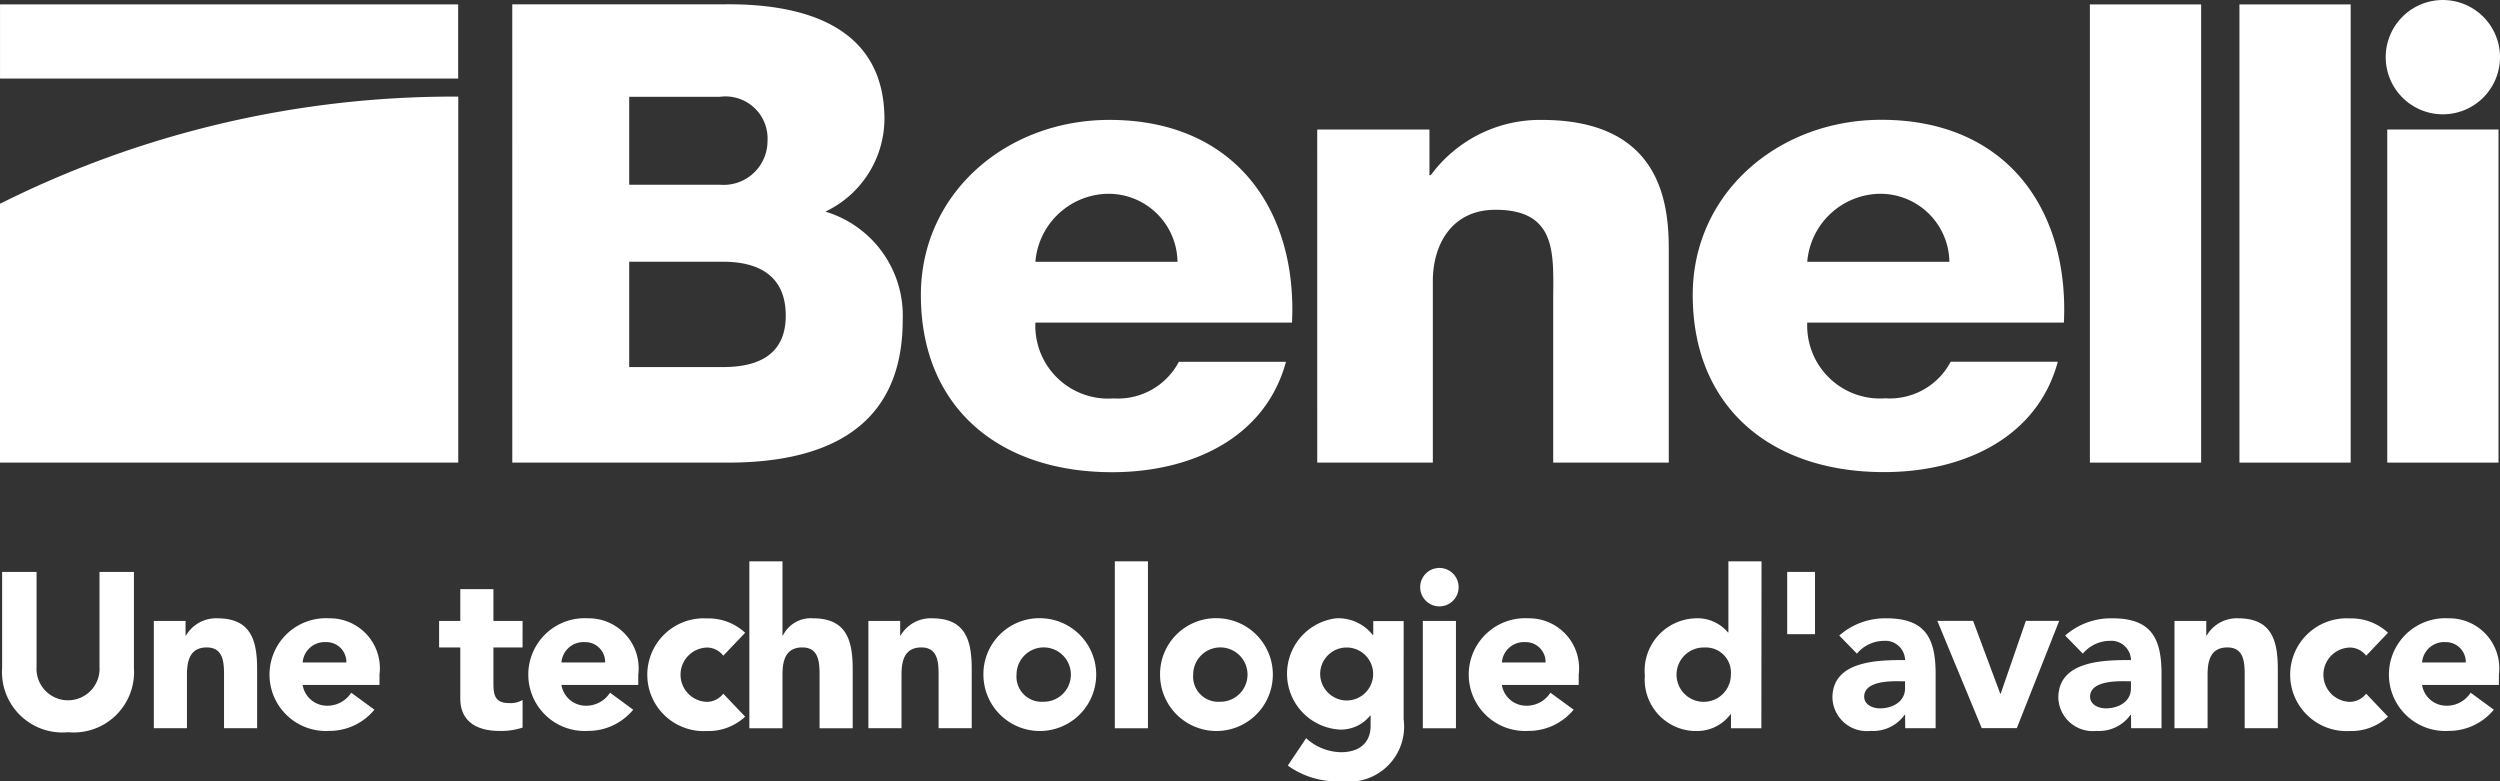 <svg data-name="Groupe 550" xmlns="http://www.w3.org/2000/svg" width="106.926" height="33.414"><rect width="100%" height="100%" fill="#333333" stroke="none"/><defs><clipPath id="a"><path data-name="Rectangle 947" fill="none" d="M0 0h106.926v33.414H0z"/></clipPath></defs><g data-name="Groupe 549" clip-path="url(#a)" fill="#fff"><path data-name="Tracé 2760" d="M44.284 11.197a3.164 3.164 0 013.168-2.909 2.952 2.952 0 012.91 2.909zm10.976 2.6c.231-4.826-2.449-8.669-7.808-8.669-4.407 0-8.066 3.129-8.066 7.493 0 4.776 3.313 7.575 8.181 7.575 3.343 0 6.541-1.427 7.434-4.721H50.42a2.945 2.945 0 01-2.794 1.565 3.115 3.115 0 01-3.342-3.243z"/><path data-name="Tracé 2761" d="M56.339 19.786h4.944v-7.767c0-1.564.814-3.047 2.676-3.047 2.7 0 2.472 1.976 2.472 3.926v6.888h4.943v-9.14c0-2.059-.406-5.517-5.437-5.517a5.8 5.8 0 00-4.74 2.361h-.059V5.54h-4.8z"/><path data-name="Tracé 2762" d="M77.297 11.197a3.164 3.164 0 013.167-2.909 2.955 2.955 0 012.912 2.909zm10.977 2.6c.229-4.831-2.45-8.673-7.809-8.673-4.406 0-8.066 3.129-8.066 7.493 0 4.776 3.314 7.575 8.182 7.575 3.342 0 6.541-1.427 7.433-4.721h-4.582a2.943 2.943 0 01-2.794 1.565 3.115 3.115 0 01-3.341-3.239z"/><path data-name="Rectangle 941" d="M89.385.189h4.758v19.597h-4.758z"/><path data-name="Rectangle 942" d="M95.782.189h4.757v19.597h-4.757z"/><path data-name="Rectangle 943" d="M102.104 5.539h4.758v14.247h-4.758z"/><path data-name="Tracé 2763" d="M102.038 2.445a2.444 2.444 0 112.444 2.444 2.444 2.444 0 01-2.444-2.444"/><path data-name="Rectangle 944" d="M.001.188h19.595V3.36H.001z"/><path data-name="Tracé 2764" d="M19.6 4.132A43.322 43.322 0 000 8.715v11.071h19.6z"/><path data-name="Tracé 2765" d="M26.911 11.194h4.007c1.506 0 2.689.578 2.689 2.306 0 1.619-1.1 2.2-2.689 2.2h-4.007zm0-7.053h3.872a1.8 1.8 0 012.044 1.893A1.876 1.876 0 0130.783 7.9h-3.872zm-5 15.645h9.223c4.113 0 7.475-1.427 7.475-6.093a4.642 4.642 0 00-3.308-4.642 4.414 4.414 0 002.527-3.953c0-4.088-3.631-4.967-6.938-4.912h-8.98z"/><path data-name="Tracé 2766" d="M5.728 28.569a2.581 2.581 0 01-2.814 2.748 2.583 2.583 0 01-2.823-2.748v-4.108h1.473v4.052a1.349 1.349 0 102.692 0v-4.052h1.472z"/><path data-name="Tracé 2767" d="M6.579 26.558h1.358v.623h.019a1.488 1.488 0 011.341-.736c1.436 0 1.7.944 1.7 2.172v2.528H9.582V28.9c0-.528-.009-1.209-.736-1.209s-.85.576-.85 1.171v2.283H6.579z"/><path data-name="Tracé 2768" d="M16.014 30.354a2.494 2.494 0 01-1.936.907 2.412 2.412 0 110-4.816 2.138 2.138 0 012.153 2.407v.444h-3.287a1.058 1.058 0 001.067.888 1.21 1.21 0 001.011-.557zm-1.2-2.021a.849.849 0 00-.869-.869.945.945 0 00-1 .869z"/><path data-name="Tracé 2769" d="M22.35 27.691h-1.246v1.53c0 .491.057.85.671.85a1.019 1.019 0 00.576-.132v1.181a2.934 2.934 0 01-.992.142c-.944 0-1.672-.387-1.672-1.388v-2.183h-.906v-1.133h.906v-1.36h1.417v1.36h1.247z"/><path data-name="Tracé 2770" d="M27.082 30.354a2.494 2.494 0 01-1.936.907 2.412 2.412 0 110-4.816 2.138 2.138 0 012.153 2.407v.444h-3.286a1.058 1.058 0 001.067.888 1.21 1.21 0 001.011-.557zm-1.2-2.021a.849.849 0 00-.869-.869.945.945 0 00-1 .869z"/><path data-name="Tracé 2771" d="M30.935 28.045a.877.877 0 00-.7-.349 1.162 1.162 0 000 2.323.9.9 0 00.7-.349l.935.982a2.3 2.3 0 01-1.634.614 2.412 2.412 0 110-4.816 2.3 2.3 0 011.634.613z"/><path data-name="Tracé 2772" d="M33.467 24.008v3.173h.019a1.327 1.327 0 011.284-.736c1.436 0 1.7.944 1.7 2.172v2.531h-1.417V28.9c0-.528-.009-1.209-.736-1.209s-.85.576-.85 1.171v2.286H32.05v-7.14z"/><path data-name="Tracé 2773" d="M37.141 26.558h1.36v.623h.019a1.488 1.488 0 011.341-.736c1.436 0 1.7.944 1.7 2.172v2.528h-1.417V28.9c0-.528-.009-1.209-.736-1.209s-.85.576-.85 1.171v2.283h-1.417z"/><path data-name="Tracé 2774" d="M44.611 26.445a2.412 2.412 0 11-2.55 2.408 2.394 2.394 0 012.55-2.408m0 3.569a1.162 1.162 0 10-1.133-1.162 1.074 1.074 0 001.133 1.162"/><path data-name="Rectangle 945" d="M47.681 24.008h1.417v7.14h-1.417z"/><path data-name="Tracé 2775" d="M52.166 26.445a2.412 2.412 0 11-2.55 2.408 2.394 2.394 0 012.55-2.408m0 3.569a1.162 1.162 0 10-1.133-1.162 1.074 1.074 0 001.133 1.162"/><path data-name="Tracé 2776" d="M60.034 30.76a2.359 2.359 0 01-2.654 2.654 3.6 3.6 0 01-2.3-.67l.784-1.172a2.255 2.255 0 001.492.6c.859 0 1.266-.472 1.266-1.124v-.444h-.019a1.6 1.6 0 01-1.294.6 2.39 2.39 0 01-.161-4.759 1.874 1.874 0 011.568.718h.019v-.6h1.3zm-2.437-.8a1.133 1.133 0 10-1.133-1.133 1.143 1.143 0 001.133 1.133"/><path data-name="Tracé 2777" d="M61.564 24.291a.822.822 0 11-.822.822.822.822 0 01.822-.822m-.709 2.267h1.417v4.589h-1.417z"/><path data-name="Tracé 2778" d="M67.305 30.354a2.492 2.492 0 01-1.936.907 2.412 2.412 0 110-4.816 2.138 2.138 0 012.153 2.407v.444h-3.287a1.058 1.058 0 001.067.888 1.21 1.21 0 001.011-.557zm-1.2-2.021a.849.849 0 00-.869-.869.945.945 0 00-1 .869z"/><path data-name="Tracé 2779" d="M75.334 31.148h-1.3v-.6h-.019a1.78 1.78 0 01-1.407.718 2.2 2.2 0 01-2.257-2.371 2.241 2.241 0 012.1-2.446 1.711 1.711 0 011.454.6h.019v-3.041h1.417zm-2.437-3.454a1.162 1.162 0 101.133 1.162 1.074 1.074 0 00-1.133-1.162"/><path data-name="Rectangle 946" d="M76.439 24.461h1.19v2.663h-1.19z"/><path data-name="Tracé 2780" d="M81.481 30.572h-.018a1.655 1.655 0 01-1.454.689 1.471 1.471 0 01-1.635-1.416c0-1.586 1.927-1.615 3.107-1.615a.843.843 0 00-.907-.821 1.513 1.513 0 00-1.152.548l-.756-.775a2.965 2.965 0 012.021-.736c1.653 0 2.1.841 2.1 2.371v2.328h-1.3zm-.349-1.436c-.434 0-1.4.038-1.4.661 0 .341.359.5.671.5.557 0 1.077-.293 1.077-.859v-.3z"/><path data-name="Tracé 2781" d="M82.86 26.554h1.53l1.162 3.116h.018l1.077-3.116h1.426l-1.813 4.589h-1.5z"/><path data-name="Tracé 2782" d="M91.143 30.572h-.018a1.655 1.655 0 01-1.454.689 1.471 1.471 0 01-1.635-1.416c0-1.586 1.927-1.615 3.107-1.615a.843.843 0 00-.907-.821 1.513 1.513 0 00-1.152.548l-.756-.775a2.965 2.965 0 012.021-.736c1.653 0 2.1.841 2.1 2.371v2.328h-1.3zm-.349-1.436c-.434 0-1.4.038-1.4.661 0 .341.359.5.671.5.557 0 1.077-.293 1.077-.859v-.3z"/><path data-name="Tracé 2783" d="M93.004 26.558h1.359v.623h.019a1.488 1.488 0 011.341-.736c1.436 0 1.7.944 1.7 2.172v2.528h-1.417V28.9c0-.528-.009-1.209-.737-1.209s-.85.576-.85 1.171v2.283h-1.416z"/><path data-name="Tracé 2784" d="M101.201 28.045a.876.876 0 00-.7-.349 1.162 1.162 0 000 2.323.9.9 0 00.7-.349l.935.982a2.3 2.3 0 01-1.634.614 2.412 2.412 0 110-4.816 2.3 2.3 0 011.634.613z"/><path data-name="Tracé 2785" d="M106.662 30.354a2.492 2.492 0 01-1.936.907 2.412 2.412 0 110-4.816 2.138 2.138 0 012.153 2.407v.444h-3.287a1.058 1.058 0 001.067.888 1.21 1.21 0 001.011-.557zm-1.2-2.021a.849.849 0 00-.869-.869.945.945 0 00-1 .869z"/></g></svg>
